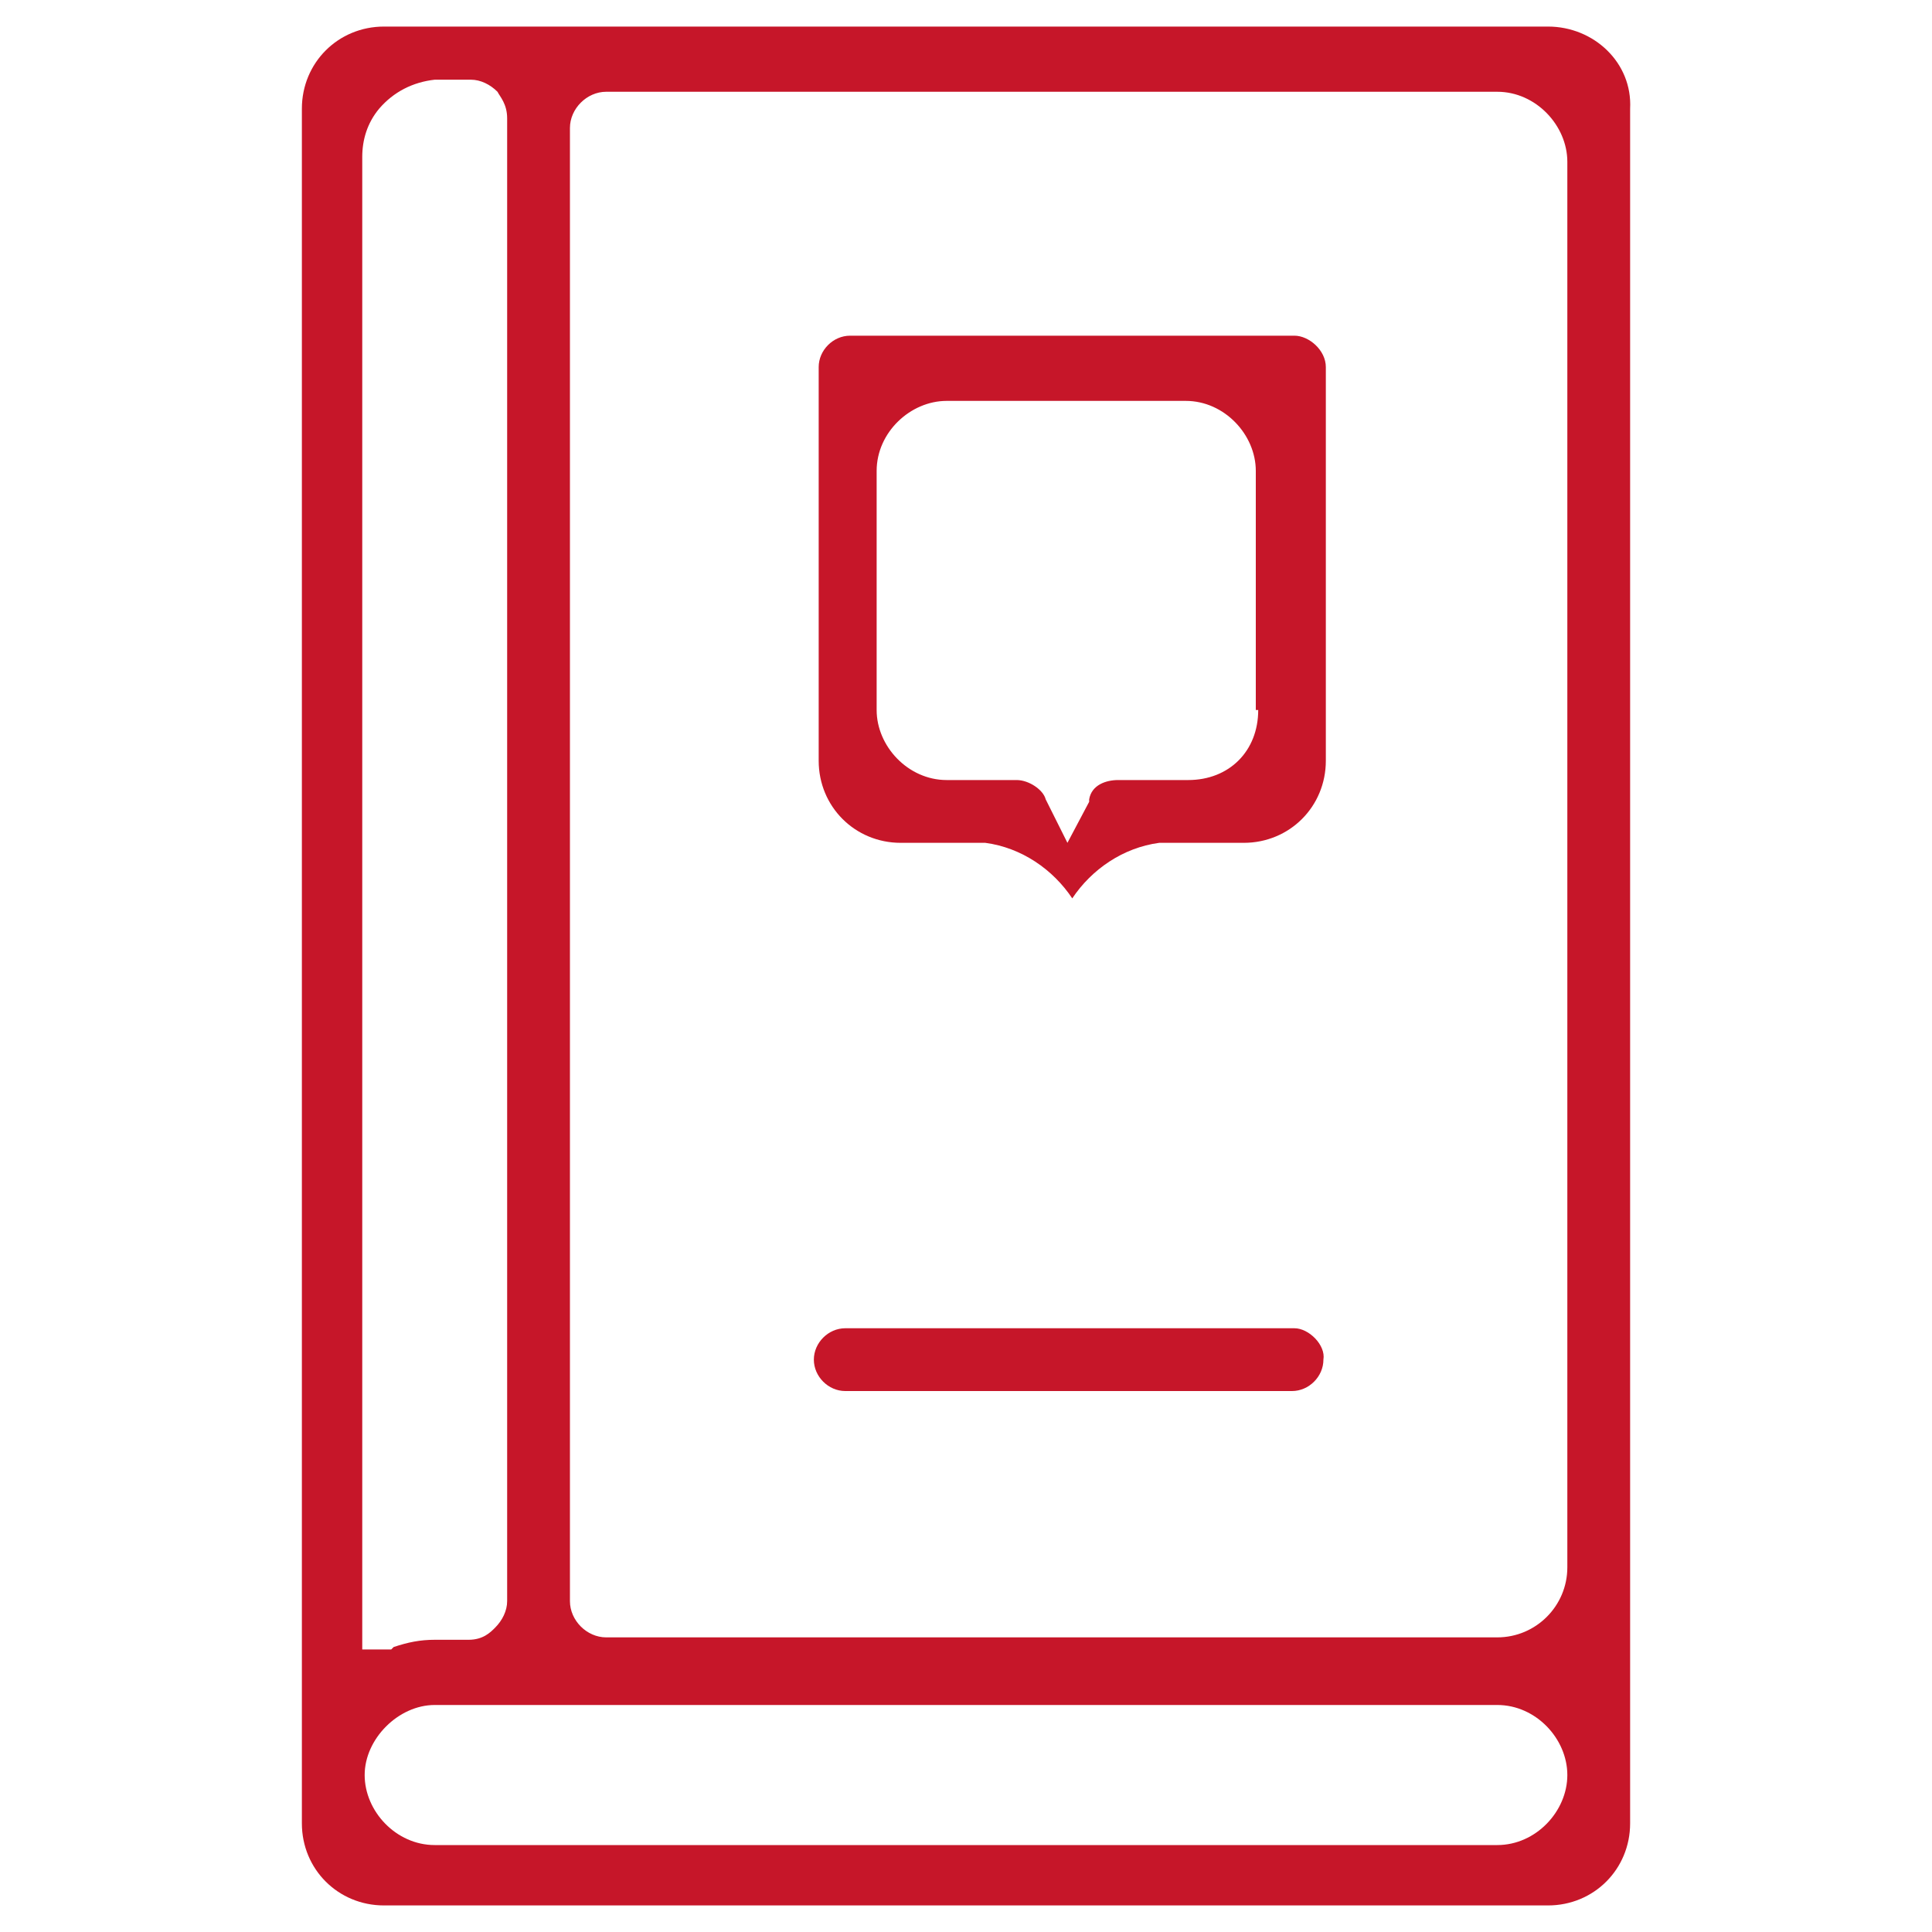 <?xml version="1.0" encoding="UTF-8"?> <svg xmlns="http://www.w3.org/2000/svg" xmlns:xlink="http://www.w3.org/1999/xlink" version="1.0" id="Livello_1" x="0px" y="0px" viewBox="0 0 80 80" style="enable-background:new 0 0 80 80;" xml:space="preserve"> <style type="text/css"> .st0{fill:#C61629;} </style> <g> <g> <path class="st0" d="M53.6,55H35c-0.7,0-1.3,0.6-1.3,1.3c0,0.7,0.6,1.3,1.3,1.3h18.5c0.7,0,1.3-0.6,1.3-1.3 C54.9,55.7,54.2,55,53.6,55z"></path> <path class="st0" d="M53.6,13.9H35.2c-0.7,0-1.3,0.6-1.3,1.3v16.3c0,1.9,1.5,3.4,3.4,3.4l3.5,0c1.5,0.2,2.8,1.1,3.6,2.3 c0.8-1.2,2.1-2.1,3.6-2.3l0.1,0h3.4c1.9,0,3.4-1.5,3.4-3.4V15.2C54.9,14.5,54.2,13.9,53.6,13.9z M52.1,29.4c0,1.7-1.2,2.9-2.9,2.9 h-2.9c-0.5,0-1.1,0.2-1.2,0.8l0,0.1l-0.9,1.7l-0.9-1.8c-0.1-0.4-0.7-0.8-1.2-0.8h-2.9c-1.6,0-2.9-1.4-2.9-2.9v-9.9 c0-1.6,1.4-2.9,2.9-2.9h9.9c1.6,0,2.9,1.4,2.9,2.9V29.4z"></path> <path class="st0" d="M64.1,1.1H15.9c-1.9,0-3.4,1.5-3.4,3.4v71c0,1.9,1.5,3.4,3.4,3.4h48.2c1.9,0,3.4-1.5,3.4-3.4v-71 C67.6,2.6,66,1.1,64.1,1.1z M15.7,4.5c0.6-0.7,1.4-1.1,2.3-1.2l0.1,0l1.4,0c0.4,0,0.8,0.2,1.1,0.5C20.7,4,21,4.3,21,4.9v61.4 c0,0.4-0.2,0.8-0.5,1.1c-0.2,0.2-0.5,0.5-1.1,0.5h-1.4c-0.6,0-1.1,0.1-1.7,0.3l-0.1,0.1h-1.2V6.5C15,5.8,15.2,5.1,15.7,4.5z M62,76.4H18c-1.6,0-2.9-1.4-2.9-2.9s1.4-2.9,2.9-2.9h44c1.6,0,2.9,1.4,2.9,2.9S63.6,76.4,62,76.4z M64.9,64.9 c0,1.6-1.3,2.9-2.9,2.9H25.1c-0.8,0-1.5-0.7-1.5-1.5v-61c0-0.8,0.7-1.5,1.5-1.5H62c1.6,0,2.9,1.4,2.9,2.9V64.9z"></path> </g> </g> </svg> 